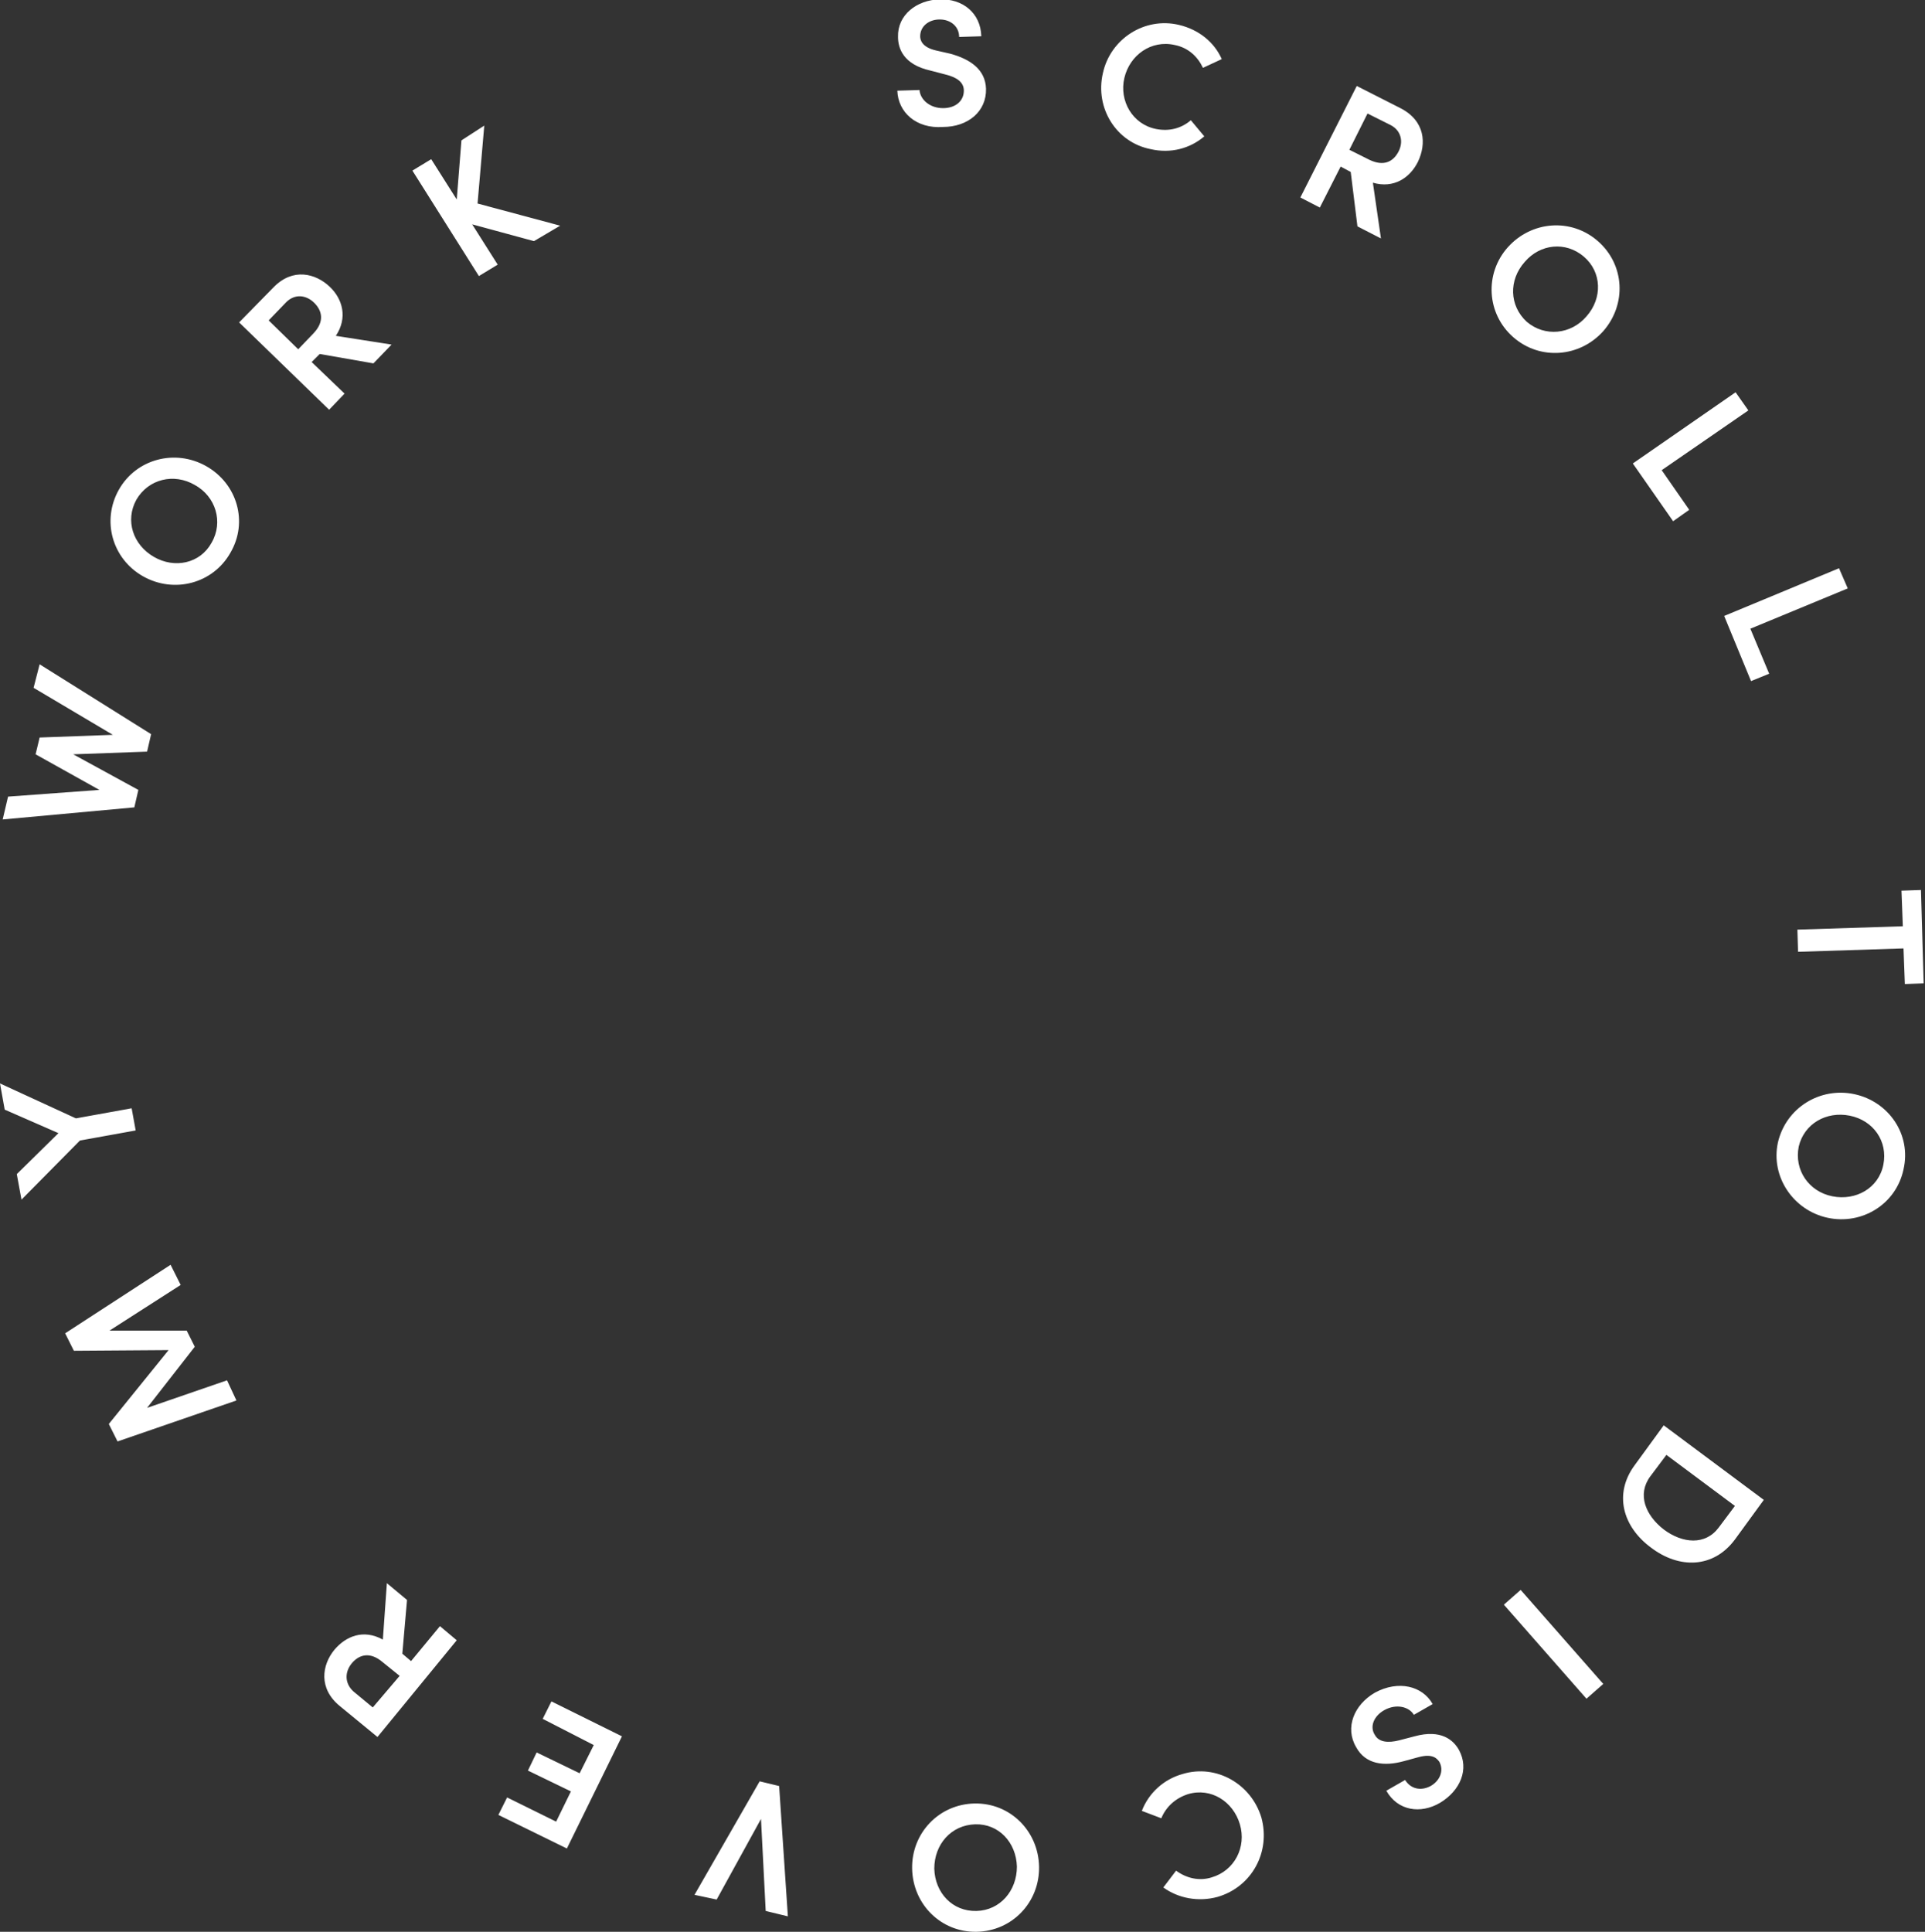 <svg xmlns="http://www.w3.org/2000/svg" viewBox="0 0 286.6 287.6"><rect x="0" y="0" width="286.6" height="287.6" fill="#333333" stroke="none"/><path d="M133.6 13.5l3.3-.1c.1 1.4 1.5 2.7 3.5 2.7 1.9 0 3.1-1.1 3.1-2.6 0-1.3-1.1-2-2.7-2.4l-2.3-.6c-4-.9-4.8-3.3-4.8-5-.1-3.3 2.8-5.5 6.2-5.6 3.4-.1 6.1 2 6.2 5.5l-3.3.1c0-1.5-1.2-2.6-2.9-2.6-1.6 0-2.9 1-2.9 2.5 0 .5.2 1.6 2.3 2.1l2.2.5c2.9.8 5.2 2.3 5.3 5.2.1 3.4-2.7 5.7-6.4 5.7-4 .3-6.7-2.2-6.8-5.4zm30.6-2.6c1.1-5.1 6.2-8.4 11.3-7.2 3 .7 5.3 2.6 6.4 5.1l-2.8 1.3c-.8-1.7-2.2-3-4.2-3.4-3.5-.8-6.7 1.5-7.5 4.9s1.2 6.9 4.7 7.6c2 .4 3.8-.1 5.2-1.3l2 2.4c-2.1 1.8-5 2.6-8 1.9-5.1-1-8.3-6.1-7.1-11.3zm36.9 14.7l-1.5-.8-3.1 6.1-2.9-1.5 8.4-16.6 6.5 3.3c3.7 1.9 3.9 5.3 2.6 8-1.2 2.4-3.6 4-6.7 3.1l1.2 8.3-3.5-1.8-1-8.1zm-.2-3.3l3 1.5c2.1 1 3.5.3 4.3-1.2.8-1.5.4-3.2-1.2-4l-3.4-1.7-2.7 5.4zm23.6 14.5c3.5-3.9 9.4-4.4 13.4-.9 4 3.5 4.3 9.4.8 13.4-3.5 3.9-9.4 4.4-13.4.9-4-3.5-4.3-9.5-.8-13.4zm11.7 10.3c2.4-2.7 2.3-6.6-.4-8.9-2.7-2.3-6.5-1.9-8.8.8-2.4 2.7-2.3 6.5.3 8.9 2.7 2.3 6.6 1.9 8.9-.8zm22.2 11.3l1.9 2.7-12.9 8.9 4.1 5.9-2.4 1.7-6-8.6 15.3-10.6zm15.4 26.2l1.3 3-14.5 6 2.8 6.7-2.7 1.1-4-9.7 17.1-7.1zm9.8 61.9l-.2-5.3-15.7.5-.1-3.3 15.7-.5-.2-5.3 2.9-.1.4 13.9-2.8.1zm-7.5 16.4c5.1 1.1 8.5 6 7.3 11.2-1.1 5.2-6.2 8.3-11.3 7.2-5.1-1.1-8.5-6.1-7.4-11.2 1.2-5.2 6.3-8.3 11.4-7.2zm-3.3 15.2c3.5.7 6.9-1.2 7.6-4.7.7-3.5-1.5-6.6-5-7.3-3.5-.7-6.8 1.2-7.6 4.6-.7 3.5 1.5 6.7 5 7.4zm-10.2 45.2l-4.3 5.9c-3.2 4.3-8.3 4.4-12.5 1.2-4.2-3.1-5.6-8-2.4-12.3l4.3-5.9 14.9 11.1zm-16.9-3.5c-2 2.7-.7 5.8 2 7.9 2.8 2.1 6.2 2.4 8.2-.3l2.4-3.2-10.2-7.6-2.4 3.2zm-7 30.9l-2.5 2.2-12.3-14 2.5-2.2 12.3 14zm-25.4 3l-2.8 1.6c-.7-1.2-2.6-1.7-4.4-.7-1.6.9-2.2 2.5-1.4 3.7.6 1.1 2 1.2 3.6.8l2.3-.6c4-1.1 5.8.6 6.6 2 1.6 2.9.2 6.1-2.8 7.9-2.9 1.7-6.3 1.2-8-1.8l2.8-1.6c.8 1.3 2.3 1.7 3.8.9 1.4-.8 2-2.3 1.3-3.6-.3-.4-.9-1.3-3.1-.7l-2.2.6c-2.9.8-5.7.5-7.1-2.1-1.7-2.9-.3-6.3 2.8-8.1 3.5-1.9 7.1-1 8.6 1.7zm-25.5 16.9c1.4 5.1-1.4 10.3-6.5 11.8-2.9.8-5.9.2-8.1-1.4l1.9-2.5c1.5 1.1 3.4 1.6 5.3 1 3.4-1 5.2-4.5 4.2-7.9-1-3.4-4.3-5.5-7.7-4.5-1.9.6-3.3 1.9-4 3.6l-2.9-1.1c1-2.6 3.2-4.7 6.1-5.5 5-1.5 10.2 1.5 11.7 6.5zm-33.1 7.3c.1 5.3-4 9.6-9.3 9.7-5.3.1-9.5-4.1-9.6-9.4s4-9.6 9.3-9.7c5.3-.1 9.5 4.1 9.6 9.4zm-15.6.3c.1 3.6 2.7 6.4 6.3 6.3 3.5-.1 6-3 6-6.6-.1-3.6-2.7-6.4-6.2-6.3-3.6.1-6.1 3-6.1 6.6zm-35.7 3.9l9.7-16.9 2.9.7 1.3 19.4-3.3-.8-.7-13.7-6.6 12-3.3-.7zm-22.6-26.2l1.3-2.6 10.5 5.2-8.2 16.7-10.2-5 1.3-2.6 7.3 3.6 2.2-4.5-6.4-3.1 1.3-2.7 6.4 3.1 2.1-4.2-7.6-3.9zm-20.9-9.7l1.3 1.1 4.3-5.2 2.5 2.1-11.8 14.4-5.6-4.6c-3.2-2.6-2.7-6.1-.8-8.4 1.7-2 4.3-3.1 7.2-1.5l.6-8.4 3 2.5-.7 8zm-.4 3.3l-2.6-2.1c-1.8-1.5-3.4-1.1-4.5.2s-1.1 3 .2 4.2l2.9 2.4 4-4.7zm-32.6-58.2l-10.6 6.8h11.5l1.2 2.4-7.1 9.1 11.9-4.1 1.4 3-17.7 6.1-1.3-2.6 8.9-11-14.1.1-1.3-2.6 15.7-10.2 1.5 3zM0 161.3l11.3 5.2 8.3-1.5.6 3.3-8.3 1.5-8.7 8.8-.7-3.8 6.2-6.1-8-3.5-.7-3.9zm5.9-62.4l16.6 10.4-.6 2.6-11 .4 9.7 5.3-.6 2.6L.4 122l.8-3.4 13.6-1-9.5-5.3.6-2.5 10.9-.4-11.8-7 .9-3.5zm15.4-13.1c-4.6-2.6-6.2-8.3-3.6-12.9s8.4-6.1 13-3.5 6.3 8.3 3.6 12.9c-2.6 4.6-8.4 6.1-13 3.5zM29 72.2c-3.1-1.8-6.9-.9-8.7 2.2-1.7 3.1-.5 6.7 2.6 8.5 3.1 1.8 6.9 1 8.6-2.1 1.8-3.1.6-6.9-2.5-8.6zm18.6-19.5l-1.2 1.2 4.9 4.7L49 61 35.6 48l5.1-5.2c2.9-3 6.3-2.1 8.4-.1 1.9 1.8 2.7 4.6.9 7.3l8.3 1.3-2.7 2.8-8-1.4zm-3.2-.7l2.3-2.4c1.6-1.7 1.3-3.3.1-4.5-1.2-1.2-2.9-1.4-4.2-.1L40 47.7l4.4 4.3zm35.1-16.1l-9.2-2.5 3.8 6-2.8 1.7-9.9-15.7 2.8-1.7 3.8 6 .7-8.8 3.4-2.2-1 11.6 12.3 3.3-3.9 2.3z" fill="#FFF"/></svg>